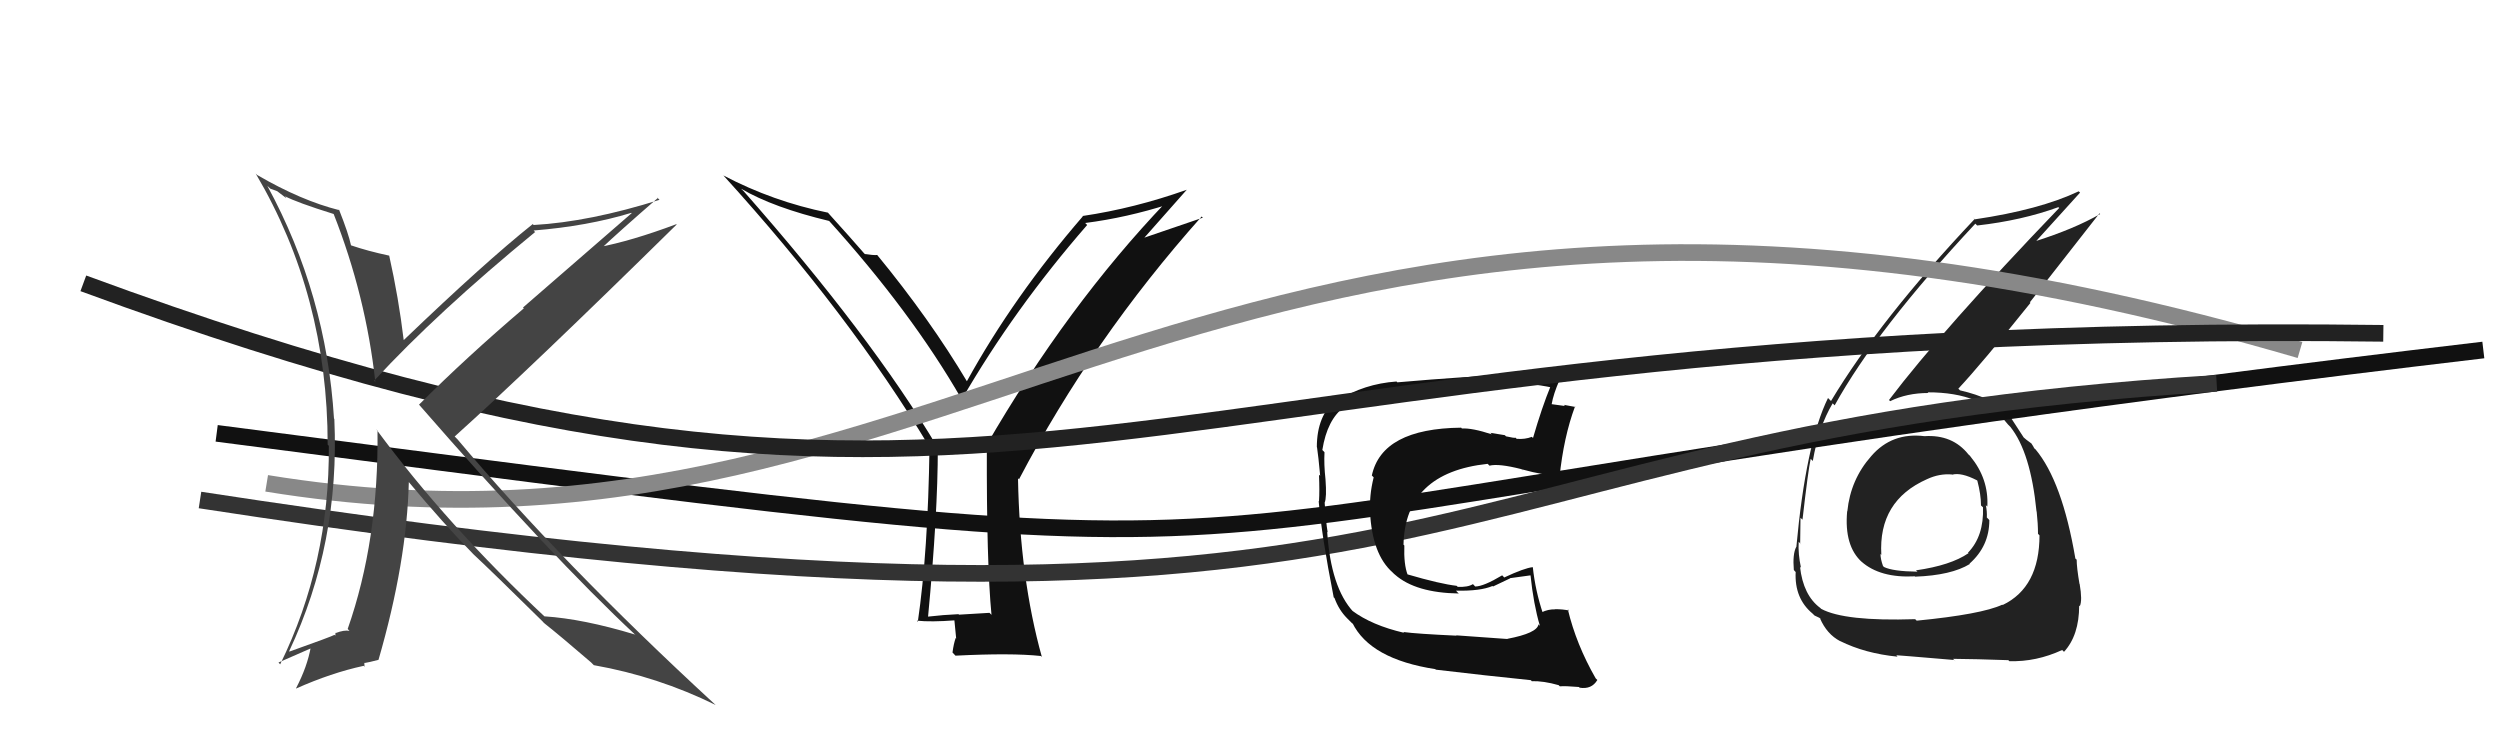 <svg xmlns="http://www.w3.org/2000/svg" width="150" height="44" viewBox="0,0,150,44"><path fill="#222" d="M115.46 26.16L115.33 26.03L115.47 26.17Q113.52 25.93 112.28 27.36L112.37 27.45L112.28 27.36Q111.03 28.77 110.84 30.68L110.97 30.81L110.83 30.67Q110.64 32.76 111.72 33.73L111.70 33.71L111.68 33.69Q112.80 34.69 114.89 34.58L114.94 34.62L114.91 34.60Q117.08 34.52 118.19 33.84L118.20 33.85L118.17 33.82Q119.36 32.77 119.36 31.21L119.32 31.16L119.21 31.05Q119.23 30.69 119.15 30.31L119.20 30.36L119.24 30.39Q119.33 28.73 118.22 27.38L118.20 27.35L118.11 27.27Q117.15 26.06 115.47 26.17ZM115.05 37.28L114.97 37.21L114.91 37.15Q110.67 37.29 109.27 36.53L109.15 36.41L109.22 36.48Q108.19 35.72 108.00 34.00L107.94 33.94L108.06 34.07Q107.88 33.24 107.92 32.51L108.09 32.68L108.01 32.61Q108.03 31.52 108.03 31.06L108.01 31.05L108.15 31.18Q108.49 28.21 108.64 27.53L108.79 27.68L108.77 27.65Q109.12 25.61 109.96 24.20L109.92 24.16L110.08 24.32Q112.58 19.78 118.52 13.42L118.57 13.47L118.63 13.53Q121.30 13.23 123.50 12.43L123.58 12.50L123.55 12.48Q116.54 19.78 113.34 24.00L113.40 24.06L113.41 24.07Q114.41 23.58 115.70 23.58L115.70 23.58L115.66 23.54Q118.96 23.53 120.48 25.47L120.48 25.47L120.62 25.61Q121.84 27.14 122.19 30.68L122.20 30.70L122.20 30.69Q122.28 31.42 122.28 32.03L122.39 32.14L122.37 32.11Q122.37 35.24 120.16 36.30L120.00 36.14L120.14 36.28Q118.89 36.86 115.00 37.24ZM117.35 39.70L117.37 39.72L117.18 39.53Q118.52 39.54 120.50 39.61L120.58 39.69L120.56 39.67Q122.17 39.72 123.73 39.00L123.65 38.92L123.84 39.11Q124.75 38.12 124.75 36.33L124.87 36.44L124.79 36.37Q124.95 36.03 124.78 35.04L124.71 34.97L124.77 35.04Q124.60 34.04 124.60 33.58L124.47 33.46L124.52 33.50Q123.73 28.87 122.13 26.96L122.09 26.93L122.05 26.89Q122.03 26.83 121.88 26.60L121.90 26.62L121.59 26.39L121.39 26.22L121.43 26.26Q121.13 25.81 120.52 24.86L120.39 24.73L120.40 24.75Q119.58 23.88 117.60 23.42L117.54 23.36L117.50 23.32Q118.86 21.87 121.83 18.17L121.79 18.14L125.97 12.80L126.01 12.84Q124.47 13.73 122.07 14.49L121.96 14.39L122.11 14.53Q123.01 13.54 124.80 11.56L124.80 11.55L124.72 11.48Q122.37 12.59 118.49 13.16L118.36 13.03L118.47 13.15Q112.83 19.12 109.86 24.06L109.87 24.07L109.68 23.88Q108.35 26.59 107.78 32.83L107.64 32.69L107.77 32.82Q107.55 33.25 107.63 34.20L107.69 34.27L107.74 34.32Q107.66 35.91 108.76 36.82L108.96 37.02L108.87 36.93Q109.27 37.10 109.23 37.14L109.19 37.10L109.20 37.10Q109.61 38.05 110.41 38.47L110.46 38.52L110.40 38.46Q111.91 39.21 113.85 39.40L113.85 39.40L113.78 39.32Q113.75 39.30 117.26 39.60ZM117.04 28.39L116.96 28.31L117.13 28.48Q117.67 28.33 118.62 28.82L118.48 28.68L118.64 28.84Q118.86 29.68 118.86 30.33L118.94 30.40L118.98 30.44Q119.04 32.17 118.08 33.16L118.10 33.18L118.11 33.19Q117.05 33.92 114.96 34.22L115.07 34.33L115.03 34.30Q113.57 34.28 113.04 34.02L113.02 34.00L112.98 33.96Q112.83 33.54 112.83 33.24L112.80 33.21L112.88 33.29Q112.69 30.05 115.62 28.75L115.60 28.74L115.62 28.75Q116.37 28.40 117.13 28.47Z"/><path fill="#111" d="M59.40 36.80L59.37 36.77L57.54 36.88L57.51 36.85Q56.60 36.89 55.65 37.00L55.61 36.97L55.68 37.04Q56.27 30.85 56.27 26.86L56.14 26.72L56.25 26.84Q52.26 20.14 44.61 11.46L44.50 11.36L44.48 11.33Q46.41 12.46 49.76 13.26L49.66 13.16L49.68 13.18Q54.69 18.72 57.69 23.94L57.82 24.07L57.71 23.96Q60.85 18.53 65.23 13.50L65.08 13.35L65.11 13.38Q67.60 13.06 70.11 12.26L70.08 12.22L69.97 12.12Q64.04 18.33 59.17 26.74L59.24 26.81L59.21 26.78Q59.19 33.81 59.49 36.89ZM68.60 14.33L71.21 11.38L71.22 11.38Q68.07 12.50 64.95 12.96L65.01 13.02L64.97 12.98Q60.82 17.78 58.01 22.88L57.96 22.84L58.04 22.92Q55.80 19.15 52.60 15.26L52.65 15.32L52.64 15.30Q52.38 15.32 51.89 15.24L51.98 15.34L51.82 15.17Q51.15 14.39 49.63 12.71L49.80 12.89L49.68 12.76Q46.38 12.09 43.41 10.53L43.25 10.37L43.38 10.50Q50.98 18.86 55.74 26.78L55.79 26.84L55.77 26.82Q55.68 33.15 55.07 37.30L55.06 37.30L55.01 37.24Q55.86 37.33 57.30 37.22L57.26 37.18L57.37 38.31L57.34 38.28Q57.22 38.62 57.15 39.15L57.31 39.32L57.33 39.34Q60.70 39.17 62.45 39.36L62.54 39.44L62.51 39.41Q61.19 34.67 61.08 28.70L61.21 28.82L61.14 28.76Q65.55 20.34 72.10 12.99L72.17 13.06L68.57 14.29Z"/><path d="M13 26 C90 36,56 32,149 21" stroke="#111" fill="none"/><path d="M12 30 C90 42,83 26,133 23" stroke="#333" fill="none"/><path d="M16 29 C59 36,73 2,138 21" stroke="#888" fill="none"/><path fill="#111" d="M90.30 38.20L90.45 38.34L87.37 38.12L87.39 38.14Q85.00 38.03 84.20 37.92L84.17 37.89L84.25 37.97Q82.31 37.52 81.13 36.64L81.14 36.65L81.20 36.71Q79.85 35.25 79.63 31.90L79.55 31.83L79.66 31.94Q79.56 31.37 79.48 30.16L79.55 30.22L79.48 30.16Q79.61 29.86 79.53 28.76L79.48 28.71L79.53 28.76Q79.43 27.86 79.47 27.14L79.45 27.11L79.34 27.00Q79.63 25.17 80.66 24.41L80.64 24.38L80.63 24.37Q82.58 23.24 87.41 23.01L87.47 23.07L87.35 22.95Q89.40 22.87 90.20 22.87L90.23 22.90L90.33 23.00Q91.78 22.96 93.15 23.26L93.18 23.30L93.04 23.16Q92.51 24.45 91.98 26.28L92.00 26.30L91.91 26.21Q91.50 26.37 91.00 26.33L90.98 26.31L90.93 26.26Q90.89 26.30 90.36 26.18L90.29 26.11L89.42 25.97L89.51 26.06Q88.32 25.67 87.71 25.71L87.69 25.68L87.67 25.66Q82.92 25.71 82.31 28.53L82.43 28.65L82.42 28.64Q82.14 29.77 82.22 30.72L82.21 30.71L82.20 30.71Q82.33 33.27 83.56 34.35L83.64 34.43L83.70 34.48Q84.94 35.57 87.53 35.61L87.46 35.55L87.36 35.44Q88.83 35.47 89.55 35.16L89.58 35.19L90.61 34.70L90.60 34.69Q91.27 34.59 91.84 34.52L91.86 34.54L91.83 34.51Q92.01 36.25 92.39 37.54L92.41 37.57L92.31 37.46Q92.23 37.99 90.44 38.33ZM93.51 41.10L93.60 41.19L93.59 41.18Q93.90 41.15 94.74 41.22L94.88 41.37L94.77 41.26Q95.50 41.38 95.84 40.80L95.78 40.74L95.74 40.70Q94.57 38.66 94.07 36.56L94.11 36.60L94.14 36.63Q93.76 36.55 93.30 36.55L93.36 36.61L93.31 36.56Q92.88 36.55 92.50 36.74L92.56 36.80L92.58 36.82Q92.12 35.45 91.97 34.04L92.00 34.07L91.96 34.03Q91.47 34.08 90.25 34.65L90.19 34.58L90.13 34.52Q89.01 35.19 88.51 35.19L88.40 35.07L88.37 35.05Q88.07 35.24 87.46 35.21L87.40 35.15L87.41 35.15Q86.42 35.04 84.44 34.46L84.40 34.43L84.46 34.49Q84.22 33.87 84.26 32.73L84.20 32.67L84.21 32.68Q84.31 28.36 89.26 27.83L89.41 27.98L89.37 27.94Q89.92 27.80 91.29 28.15L91.42 28.28L91.31 28.16Q92.72 28.55 93.45 28.51L93.54 28.61L93.57 28.64Q93.82 26.22 94.50 24.39L94.54 24.43L94.54 24.42Q94.21 24.36 93.83 24.29L93.90 24.36L93.10 24.25L93.10 24.25Q93.20 23.65 93.58 22.78L93.71 22.92L93.67 22.87Q92.02 22.40 90.46 22.40L90.53 22.47L90.56 22.50Q88.22 22.56 83.84 22.94L83.83 22.93L83.79 22.89Q81.84 23.03 80.28 24.02L80.29 24.03L80.19 23.94Q79.01 24.92 79.01 26.83L79.06 26.87L79.02 26.83Q79.10 27.34 79.21 28.55L79.15 28.49L79.14 28.49Q79.18 29.47 79.14 30.08L79.14 30.08L79.12 30.06Q79.29 32.10 80.02 35.83L80.00 35.82L80.07 35.88Q80.33 36.60 80.83 37.10L80.75 37.02L81.15 37.42L81.16 37.39L81.14 37.37Q82.21 39.55 86.13 40.15L86.05 40.08L86.15 40.18Q89.19 40.54 91.85 40.81L91.94 40.90L91.90 40.87Q92.61 40.85 93.52 41.11Z"/><path d="M5 17 C62 38,66 19,143 20" stroke="#222" fill="none"/><path fill="#444" d="M19.97 12.79L20.06 12.88L20.02 12.84Q21.95 17.74 22.52 22.92L22.54 22.94L22.45 22.84Q26.21 18.76 32.11 13.92L32.13 13.95L32.02 13.83Q35.25 13.57 37.88 12.77L37.90 12.79L31.38 18.45L31.43 18.50Q28.00 21.42 25.14 24.28L25.14 24.28L25.16 24.30Q33.09 33.40 38.15 38.12L38.10 38.08L38.09 38.07Q34.99 37.13 32.66 36.98L32.75 37.07L32.77 37.08Q26.87 31.57 22.57 25.75L22.66 25.84L22.65 25.82Q22.73 32.41 20.86 37.74L20.85 37.73L20.97 37.85Q20.64 37.79 20.15 37.98L20.13 37.96L20.12 38.14L20.07 38.09Q19.93 38.18 17.38 39.09L17.40 39.12L17.35 39.07Q20.40 32.60 20.06 25.14L20.07 25.14L20.04 25.12Q19.58 17.66 16.04 11.15L16.22 11.32L16.63 11.47L17.14 11.86L17.19 11.87L17.09 11.77Q17.81 12.15 20.02 12.84ZM20.23 12.48L20.37 12.61L20.36 12.61Q18.08 12.04 15.45 10.51L15.45 10.52L15.34 10.41Q19.66 17.73 19.66 26.68L19.66 26.68L19.73 26.75Q19.78 33.80 16.81 39.86L16.71 39.75L18.72 38.87L18.65 38.81Q18.44 40.00 17.76 41.30L17.61 41.15L17.77 41.31Q19.88 40.37 21.82 39.95L21.87 40.01L21.86 39.76L21.88 39.78Q22.14 39.74 22.71 39.59L22.79 39.67L22.71 39.59Q24.41 33.72 24.53 28.92L24.59 28.98L24.50 28.89Q26.58 31.39 28.41 33.26L28.39 33.24L28.40 33.25Q29.55 34.32 32.56 37.29L32.62 37.36L32.59 37.33L32.69 37.42Q33.60 38.14 35.46 39.74L35.51 39.79L35.63 39.91Q39.47 40.59 42.94 42.30L42.81 42.18L42.84 42.21Q33.69 33.78 27.45 26.36L27.38 26.29L27.28 26.19Q31.85 22.08 40.60 13.47L40.62 13.49L40.58 13.45Q37.89 14.46 35.88 14.84L36.04 15.00L36.01 14.97Q37.14 13.90 39.47 11.88L39.40 11.82L39.57 11.99Q35.37 13.31 32.02 13.50L31.95 13.43L31.97 13.44Q29.11 15.72 24.23 20.40L24.18 20.35L24.22 20.39Q23.92 17.88 23.35 15.33L23.19 15.17L23.36 15.34Q22.05 15.06 21.06 14.72L21.18 14.83L21.06 14.72Q20.92 14.04 20.35 12.60Z"/></svg>